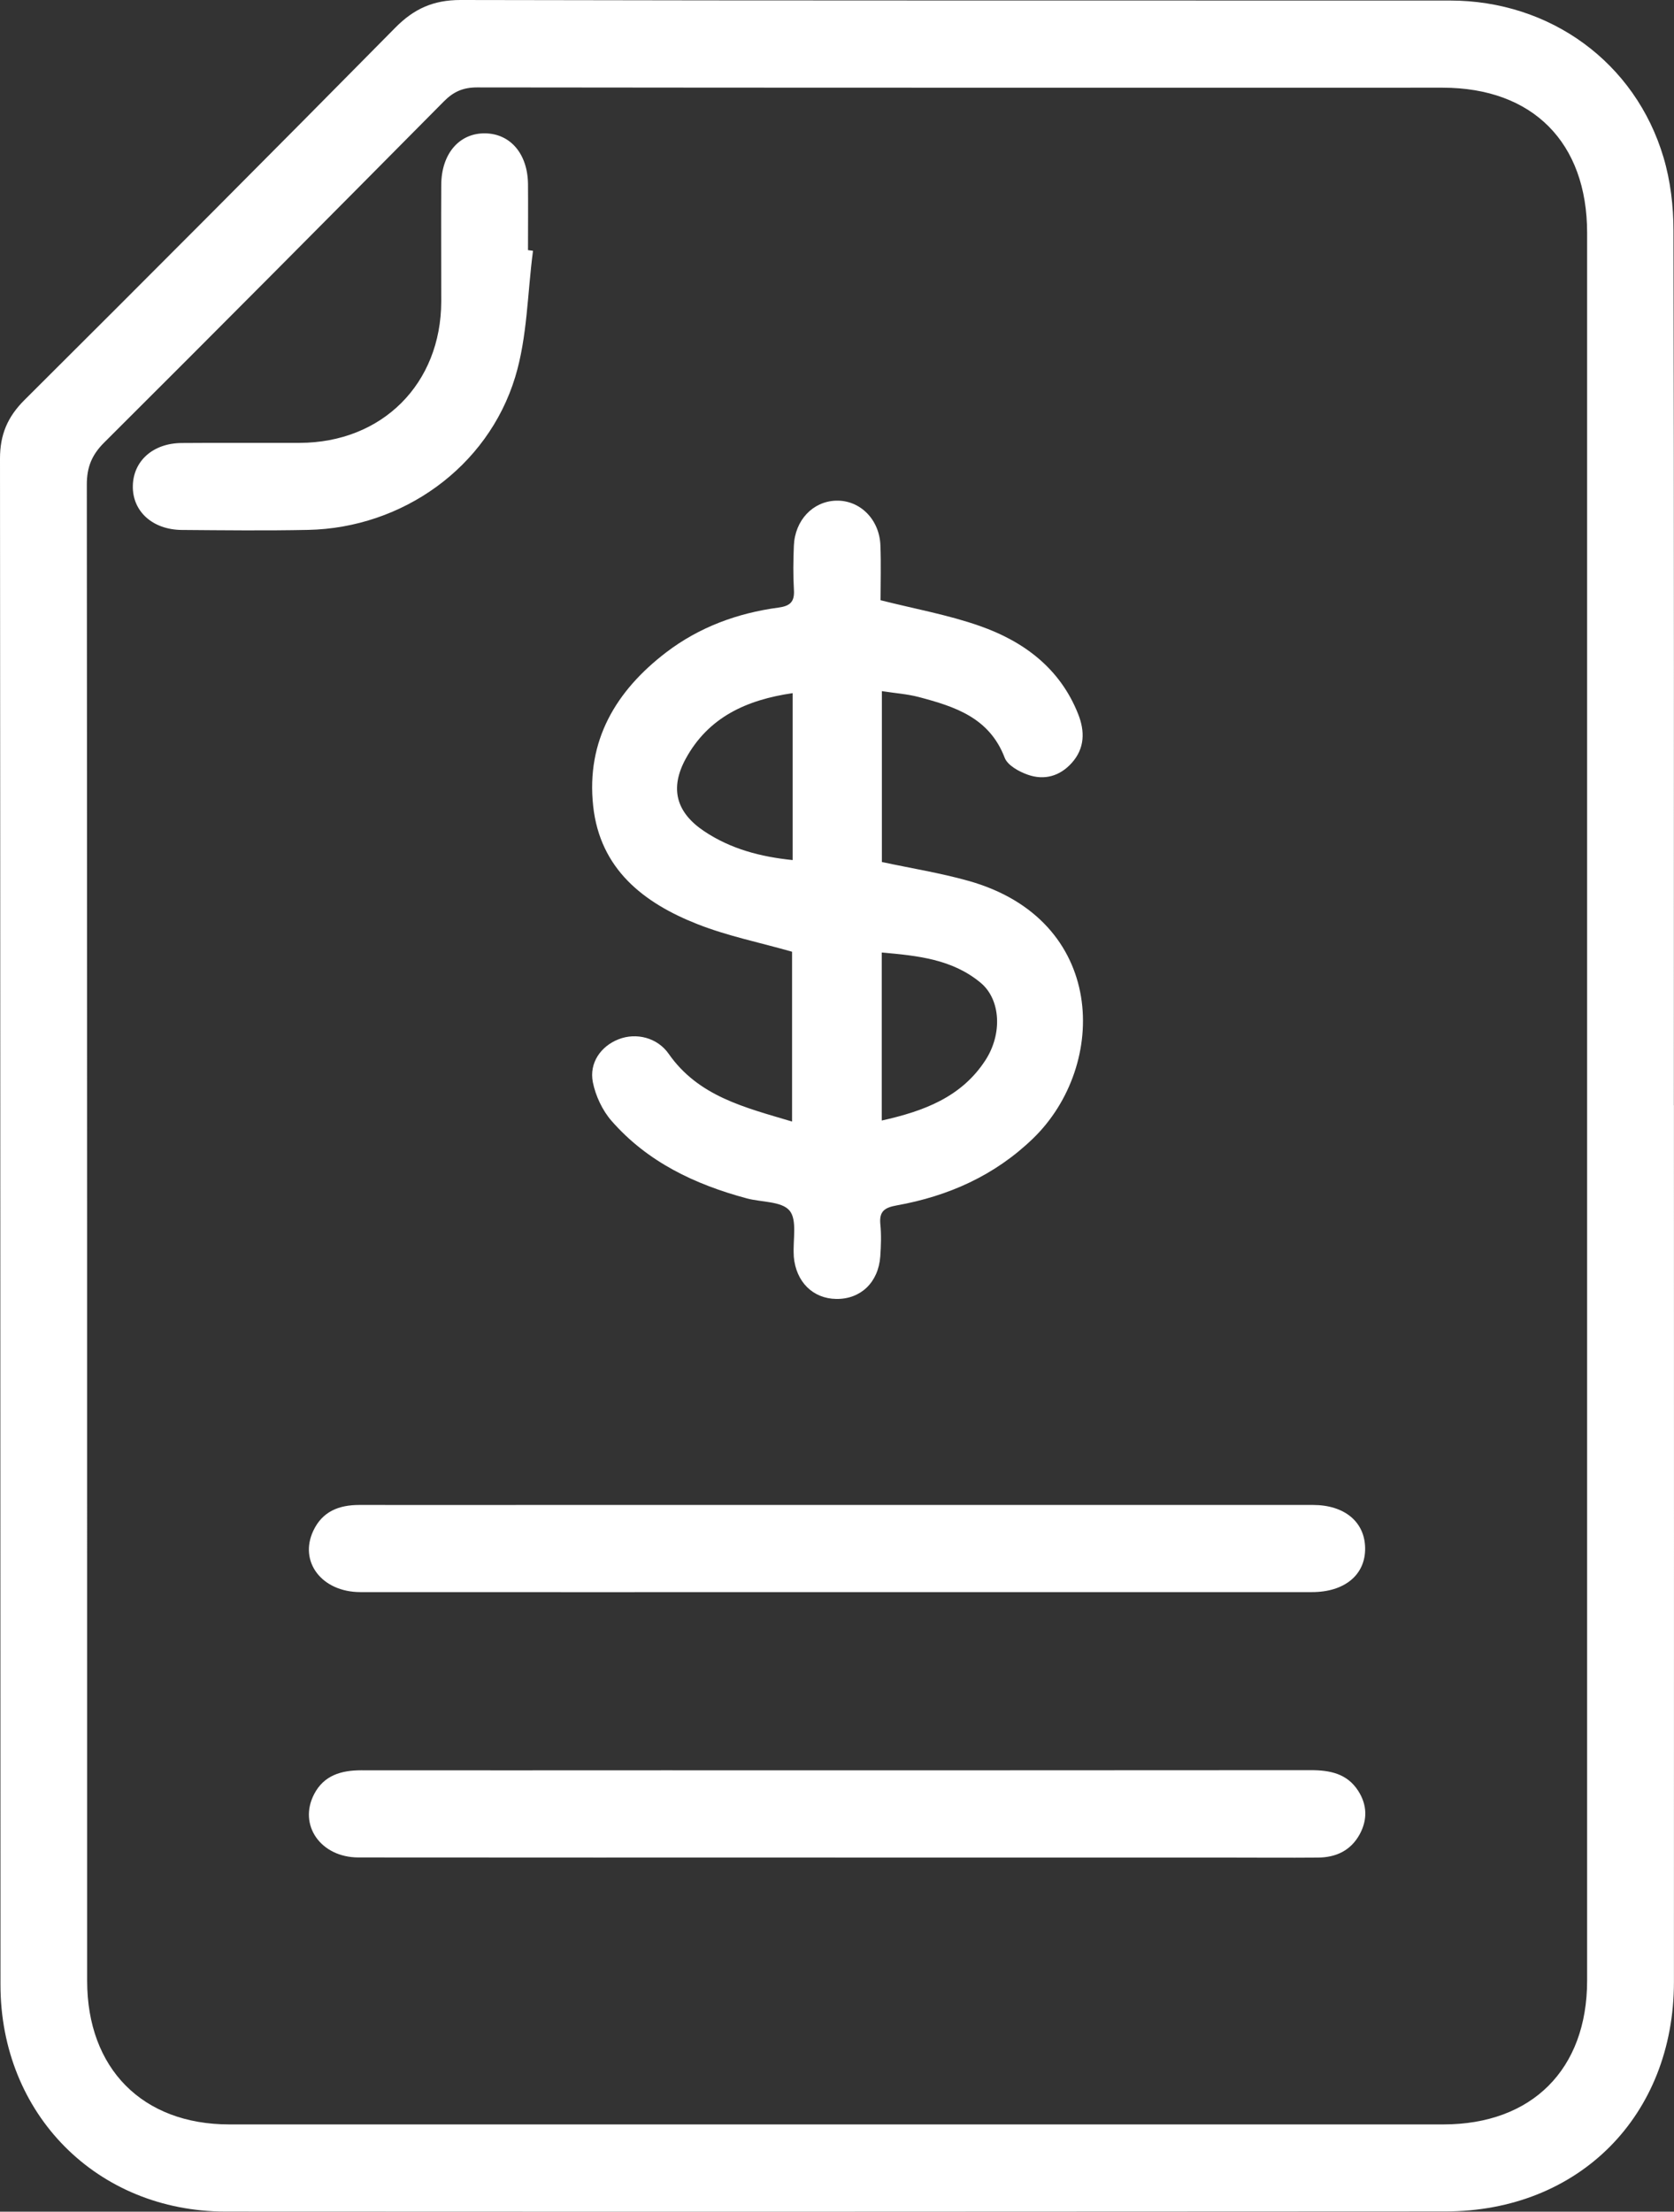<?xml version="1.0" encoding="UTF-8"?> <svg xmlns="http://www.w3.org/2000/svg" width="131" height="173" viewBox="0 0 131 173" fill="none"><rect x="0" y="0" width="131" height="173" fill="#333333" stroke="none"/><path d="M130.995 86.459C130.995 109.318 131.006 132.176 130.995 155.035C130.99 165.497 123.558 172.975 113.116 172.98C81.299 173.001 49.477 173.007 17.659 172.991C7.583 172.986 0.037 165.361 0.037 155.25C0.021 115.453 0.031 75.661 0 35.869C0 33.997 0.591 32.608 1.913 31.291C11.628 21.621 21.307 11.915 30.934 2.166C32.397 0.682 33.918 0 36.035 0C61.847 0.058 87.659 0.031 113.467 0.042C121.311 0.042 127.975 4.887 130.18 12.313C130.724 14.138 130.959 16.125 130.959 18.04C131.011 40.846 130.99 63.652 130.99 86.459H130.995ZM124.201 86.49C124.201 63.731 124.201 40.972 124.201 18.218C124.201 11.154 119.952 6.864 112.897 6.859C87.707 6.859 62.516 6.87 37.331 6.838C36.244 6.838 35.491 7.169 34.739 7.929C25.896 16.849 17.048 25.759 8.148 34.621C7.181 35.586 6.794 36.546 6.794 37.904C6.825 76.92 6.82 115.93 6.82 154.946C6.82 161.8 11.148 166.174 17.942 166.174C49.613 166.174 81.278 166.174 112.949 166.174C119.89 166.174 124.201 161.863 124.201 154.925C124.201 132.113 124.201 109.302 124.201 86.495V86.49ZM61.983 74.445C59.464 73.726 56.94 73.218 54.583 72.289C50.355 70.627 46.952 67.973 46.419 63.049C45.865 57.936 48.196 54.035 52.137 51.025C54.724 49.053 57.708 47.957 60.912 47.527C61.821 47.406 62.187 47.086 62.129 46.148C62.061 44.999 62.077 43.84 62.124 42.692C62.203 40.699 63.608 39.215 65.422 39.163C67.282 39.105 68.819 40.61 68.897 42.655C68.955 44.118 68.908 45.581 68.908 46.95C71.584 47.627 74.202 48.093 76.674 48.964C80.129 50.175 82.956 52.283 84.372 55.854C84.905 57.197 84.9 58.539 83.865 59.683C82.935 60.716 81.722 61.051 80.447 60.605C79.752 60.364 78.853 59.871 78.623 59.273C77.421 56.122 74.709 55.267 71.897 54.522C70.998 54.286 70.058 54.224 69.012 54.061V67.428C71.296 67.916 73.554 68.278 75.749 68.891C86.63 71.917 86.761 83.328 80.839 89.055C77.839 91.954 74.212 93.564 70.172 94.288C69.211 94.461 68.793 94.755 68.892 95.767C68.976 96.596 68.944 97.445 68.887 98.279C68.74 100.314 67.345 101.635 65.438 101.604C63.608 101.577 62.291 100.266 62.119 98.305C62.119 98.253 62.119 98.2 62.114 98.148C62.046 96.963 62.396 95.416 61.784 94.692C61.163 93.953 59.584 94.047 58.434 93.737C54.379 92.647 50.673 90.895 47.856 87.675C47.141 86.857 46.608 85.719 46.393 84.65C46.095 83.129 47.031 81.828 48.405 81.293C49.795 80.748 51.447 81.168 52.325 82.426C54.651 85.756 58.252 86.616 61.983 87.728V74.434V74.445ZM69.002 87.649C72.3 86.915 75.237 85.819 77.113 82.935C78.456 80.869 78.31 78.184 76.747 76.878C74.521 75.021 71.793 74.754 69.002 74.507V87.654V87.649ZM62.03 54.218C58.419 54.743 55.435 56.101 53.663 59.347C52.388 61.681 52.921 63.563 55.116 65.026C57.185 66.406 59.511 67.019 62.03 67.276V54.218ZM65.354 145.302C75.597 145.302 85.841 145.302 96.084 145.302C98.436 145.302 100.788 145.323 103.14 145.302C104.54 145.292 105.695 144.762 106.396 143.493C107.028 142.339 106.991 141.165 106.275 140.063C105.408 138.731 104.075 138.464 102.58 138.464C85.647 138.48 68.714 138.474 51.787 138.474C43.947 138.474 36.108 138.485 28.269 138.474C26.701 138.474 25.342 138.868 24.579 140.347C23.33 142.759 25.096 145.287 28.044 145.292C40.482 145.307 52.921 145.297 65.354 145.297V145.302ZM102.669 124.536C105.225 124.536 106.861 123.183 106.829 121.09C106.803 119.035 105.204 117.719 102.748 117.719C82.627 117.719 62.506 117.719 42.385 117.719C37.629 117.719 32.873 117.729 28.117 117.719C26.528 117.719 25.232 118.222 24.521 119.732C23.372 122.16 25.18 124.531 28.195 124.536C40.582 124.546 52.968 124.536 65.354 124.536C77.792 124.536 90.231 124.536 102.669 124.536ZM41.319 19.576C41.319 17.846 41.334 16.115 41.319 14.384C41.287 12.03 39.939 10.457 37.963 10.43C35.941 10.404 34.545 12.025 34.53 14.453C34.514 17.494 34.53 20.536 34.53 23.577C34.519 30.017 29.91 34.627 23.45 34.642C20.367 34.653 17.283 34.627 14.2 34.653C11.973 34.674 10.437 36.053 10.395 37.993C10.348 39.981 11.926 41.438 14.236 41.454C17.529 41.48 20.821 41.517 24.114 41.449C31.472 41.297 38.162 36.572 40.315 29.498C41.272 26.357 41.272 22.922 41.711 19.618C41.585 19.602 41.46 19.587 41.334 19.566L41.319 19.576Z" fill="white"></path></svg> 